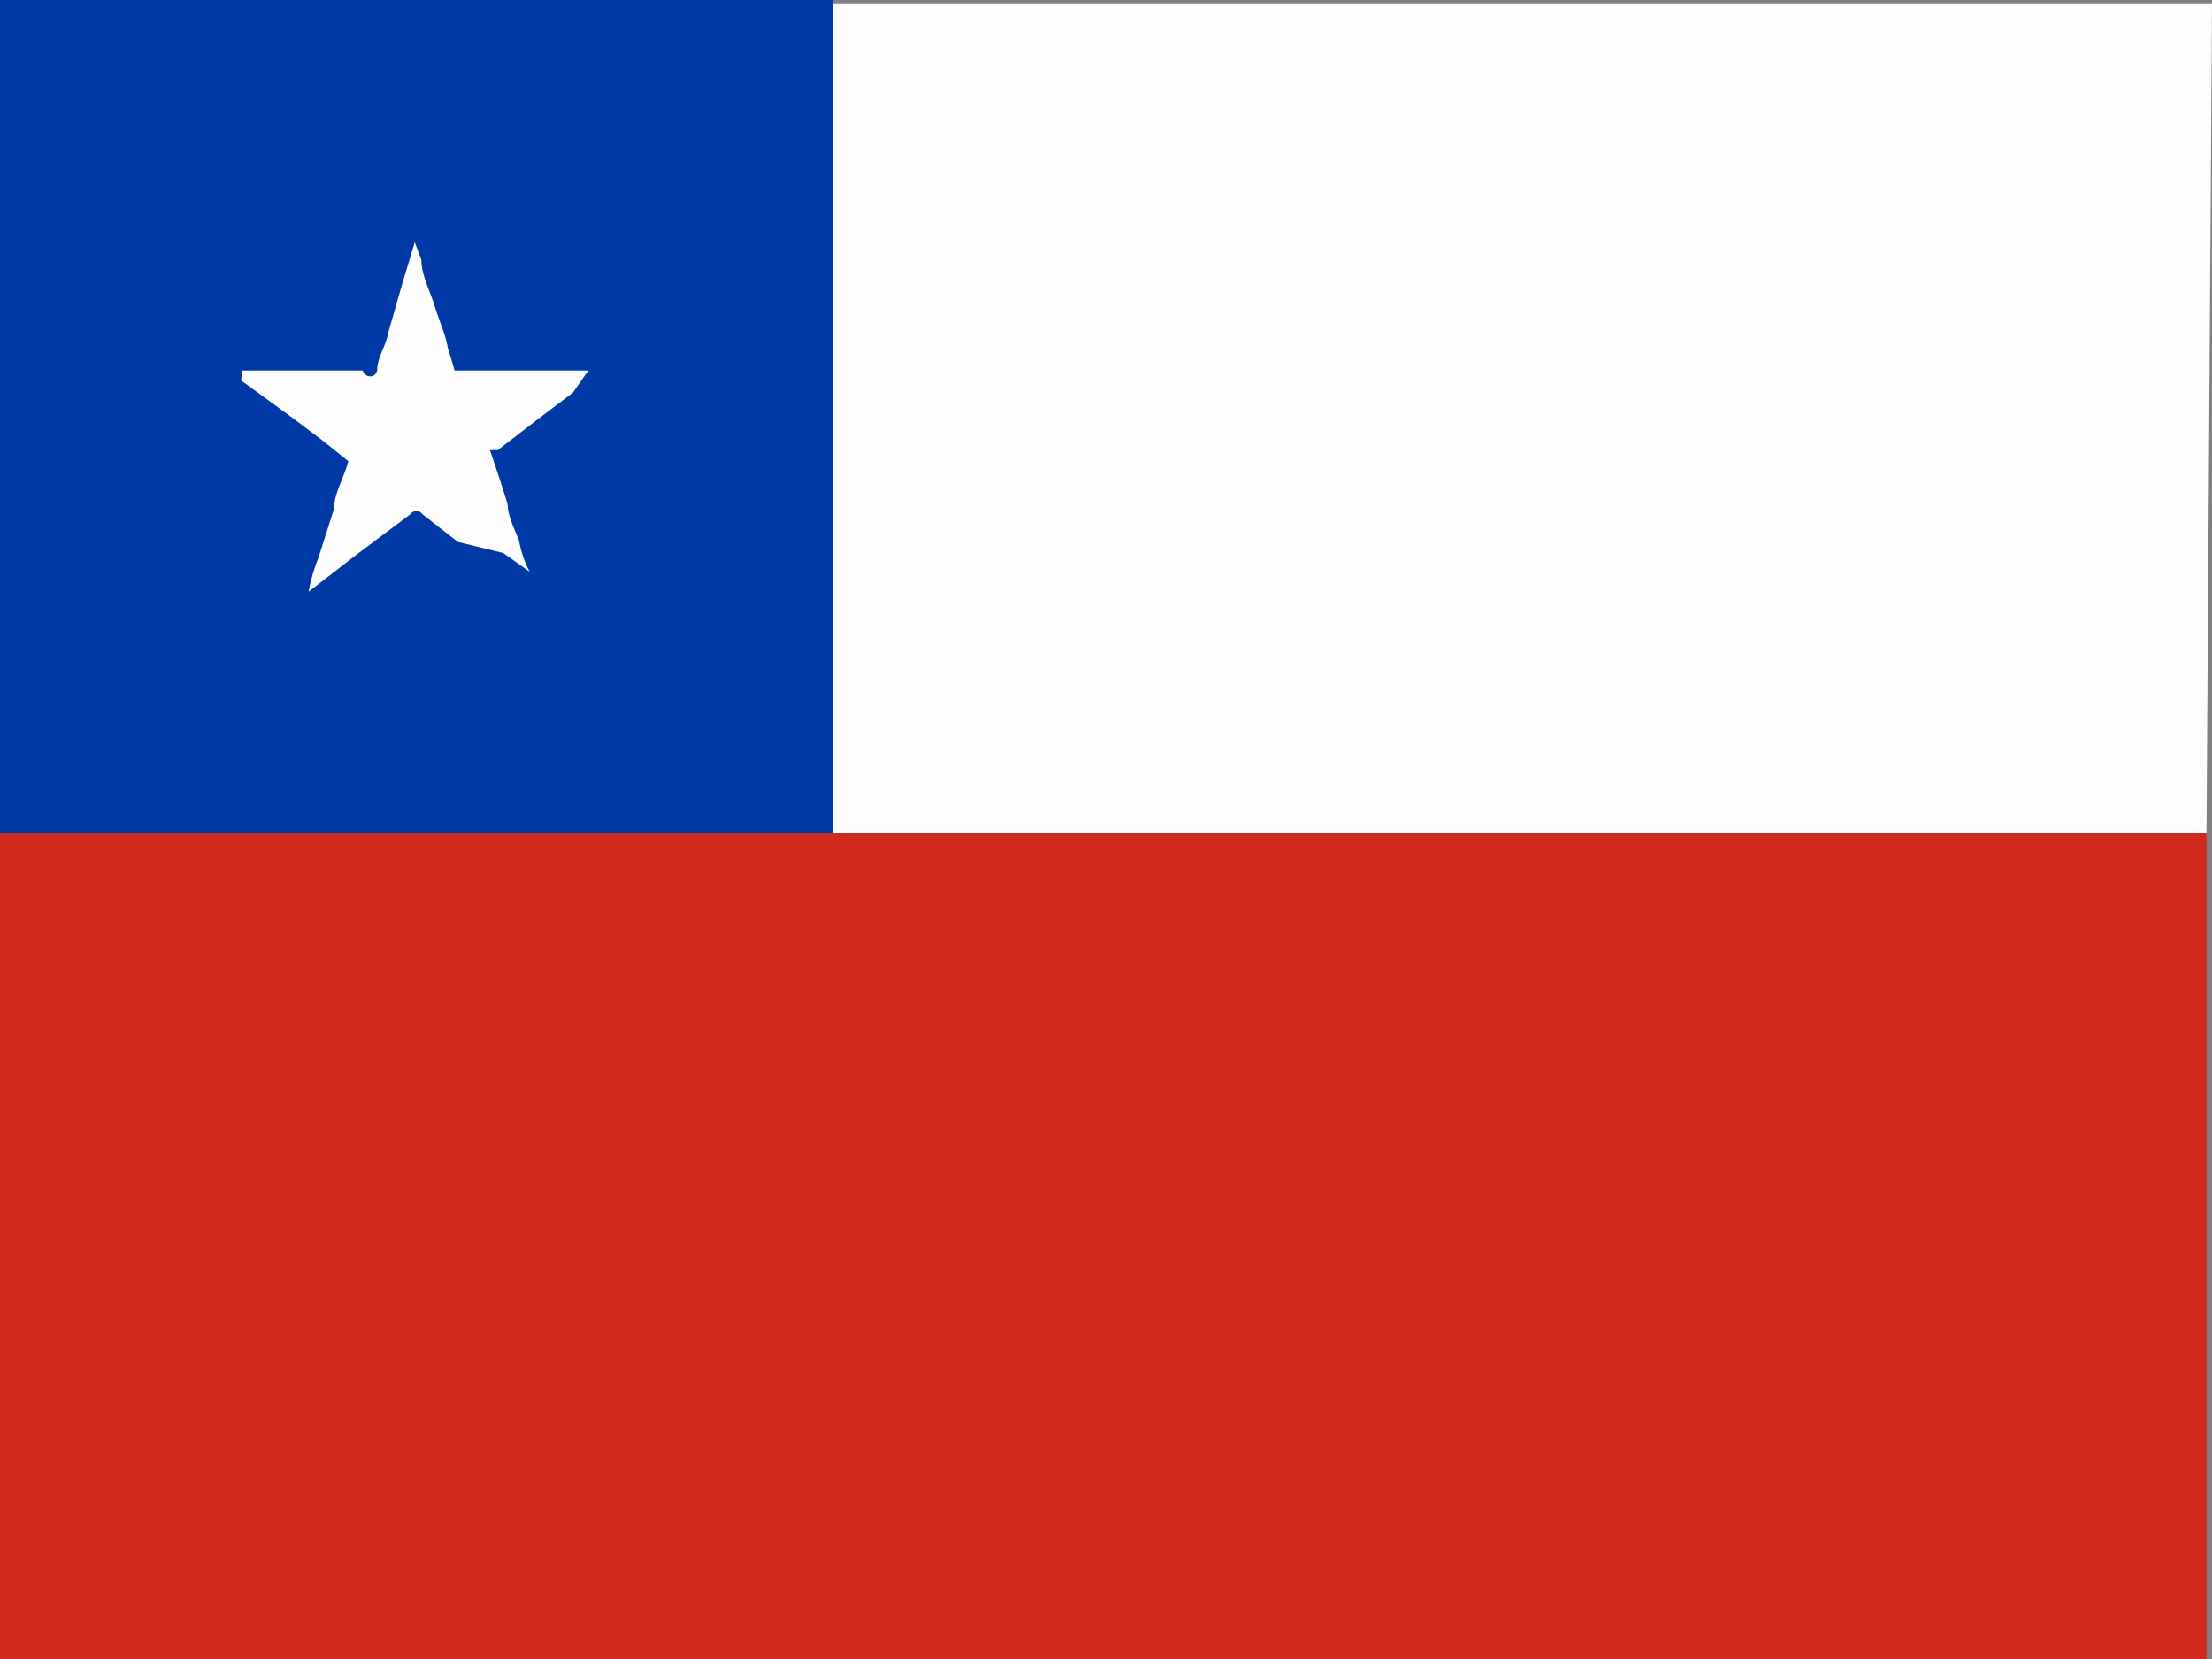 <svg xmlns="http://www.w3.org/2000/svg" xmlns:xlink="http://www.w3.org/1999/xlink" id="&#x56FE;&#x5C42;_1" x="0px" y="0px" viewBox="0 0 200 150" style="enable-background:new 0 0 200 150;" xml:space="preserve"><rect x="0" y="0" width="200" height="150" fill="#808080" stroke="none"/><style type="text/css">	.st0{fill:#D22A1E;}	.st1{fill:#FDFDFD;}	.st2{fill:#0039A5;}	.st3{fill:#FEFEFE;}</style><path class="st0" d="M199.5,75.3V150H0V75.3h198.4C198.4,75.3,199.5,74.7,199.5,75.3z"></path><path class="st1" d="M199.5,75.3h-133V1.8c0-1.5,0-1.5-1-1.5H0h200L199.5,75.3z"></path><path class="st2" d="M0,0h75.3v75.3H0L0,0z"></path><path class="st3" d="M21.9,33.5h10.9c0.1,0.4,0.5,0.6,0.9,0.5c0.2-0.1,0.3-0.2,0.4-0.5c0-1.2,0.8-2.2,1-3.4l1.2-4.2l1.2-4 c0.2,0.5,0.4,1.1,0.6,1.6c0,1.5,0.9,3,1.3,4.5c0.5,1.5,0.9,2.3,1.1,3.5c0.2,0.6,0.4,1.3,0.6,2h12.1l-1.4,2L48.5,38l-3.5,2.7h-0.7 c0,0,1.1,3.2,1.6,4.9c0,1,0.6,2.2,1,3.2c0.2,1,0.5,2,1,2.9l-2.4-1.7l-4.1-1l-3.2-2.5c-0.3-0.4-0.8-0.4-1.1,0l-4.8,3.6l-4.4,3.4 c0.2-1.1,0.5-2.1,0.9-3.1l1.4-4.4c0-1.4,0.9-2.8,1.3-4.3l-2.5-2l-2.8-2.1l-4.4-3.2L21.9,33.5z"></path></svg>
